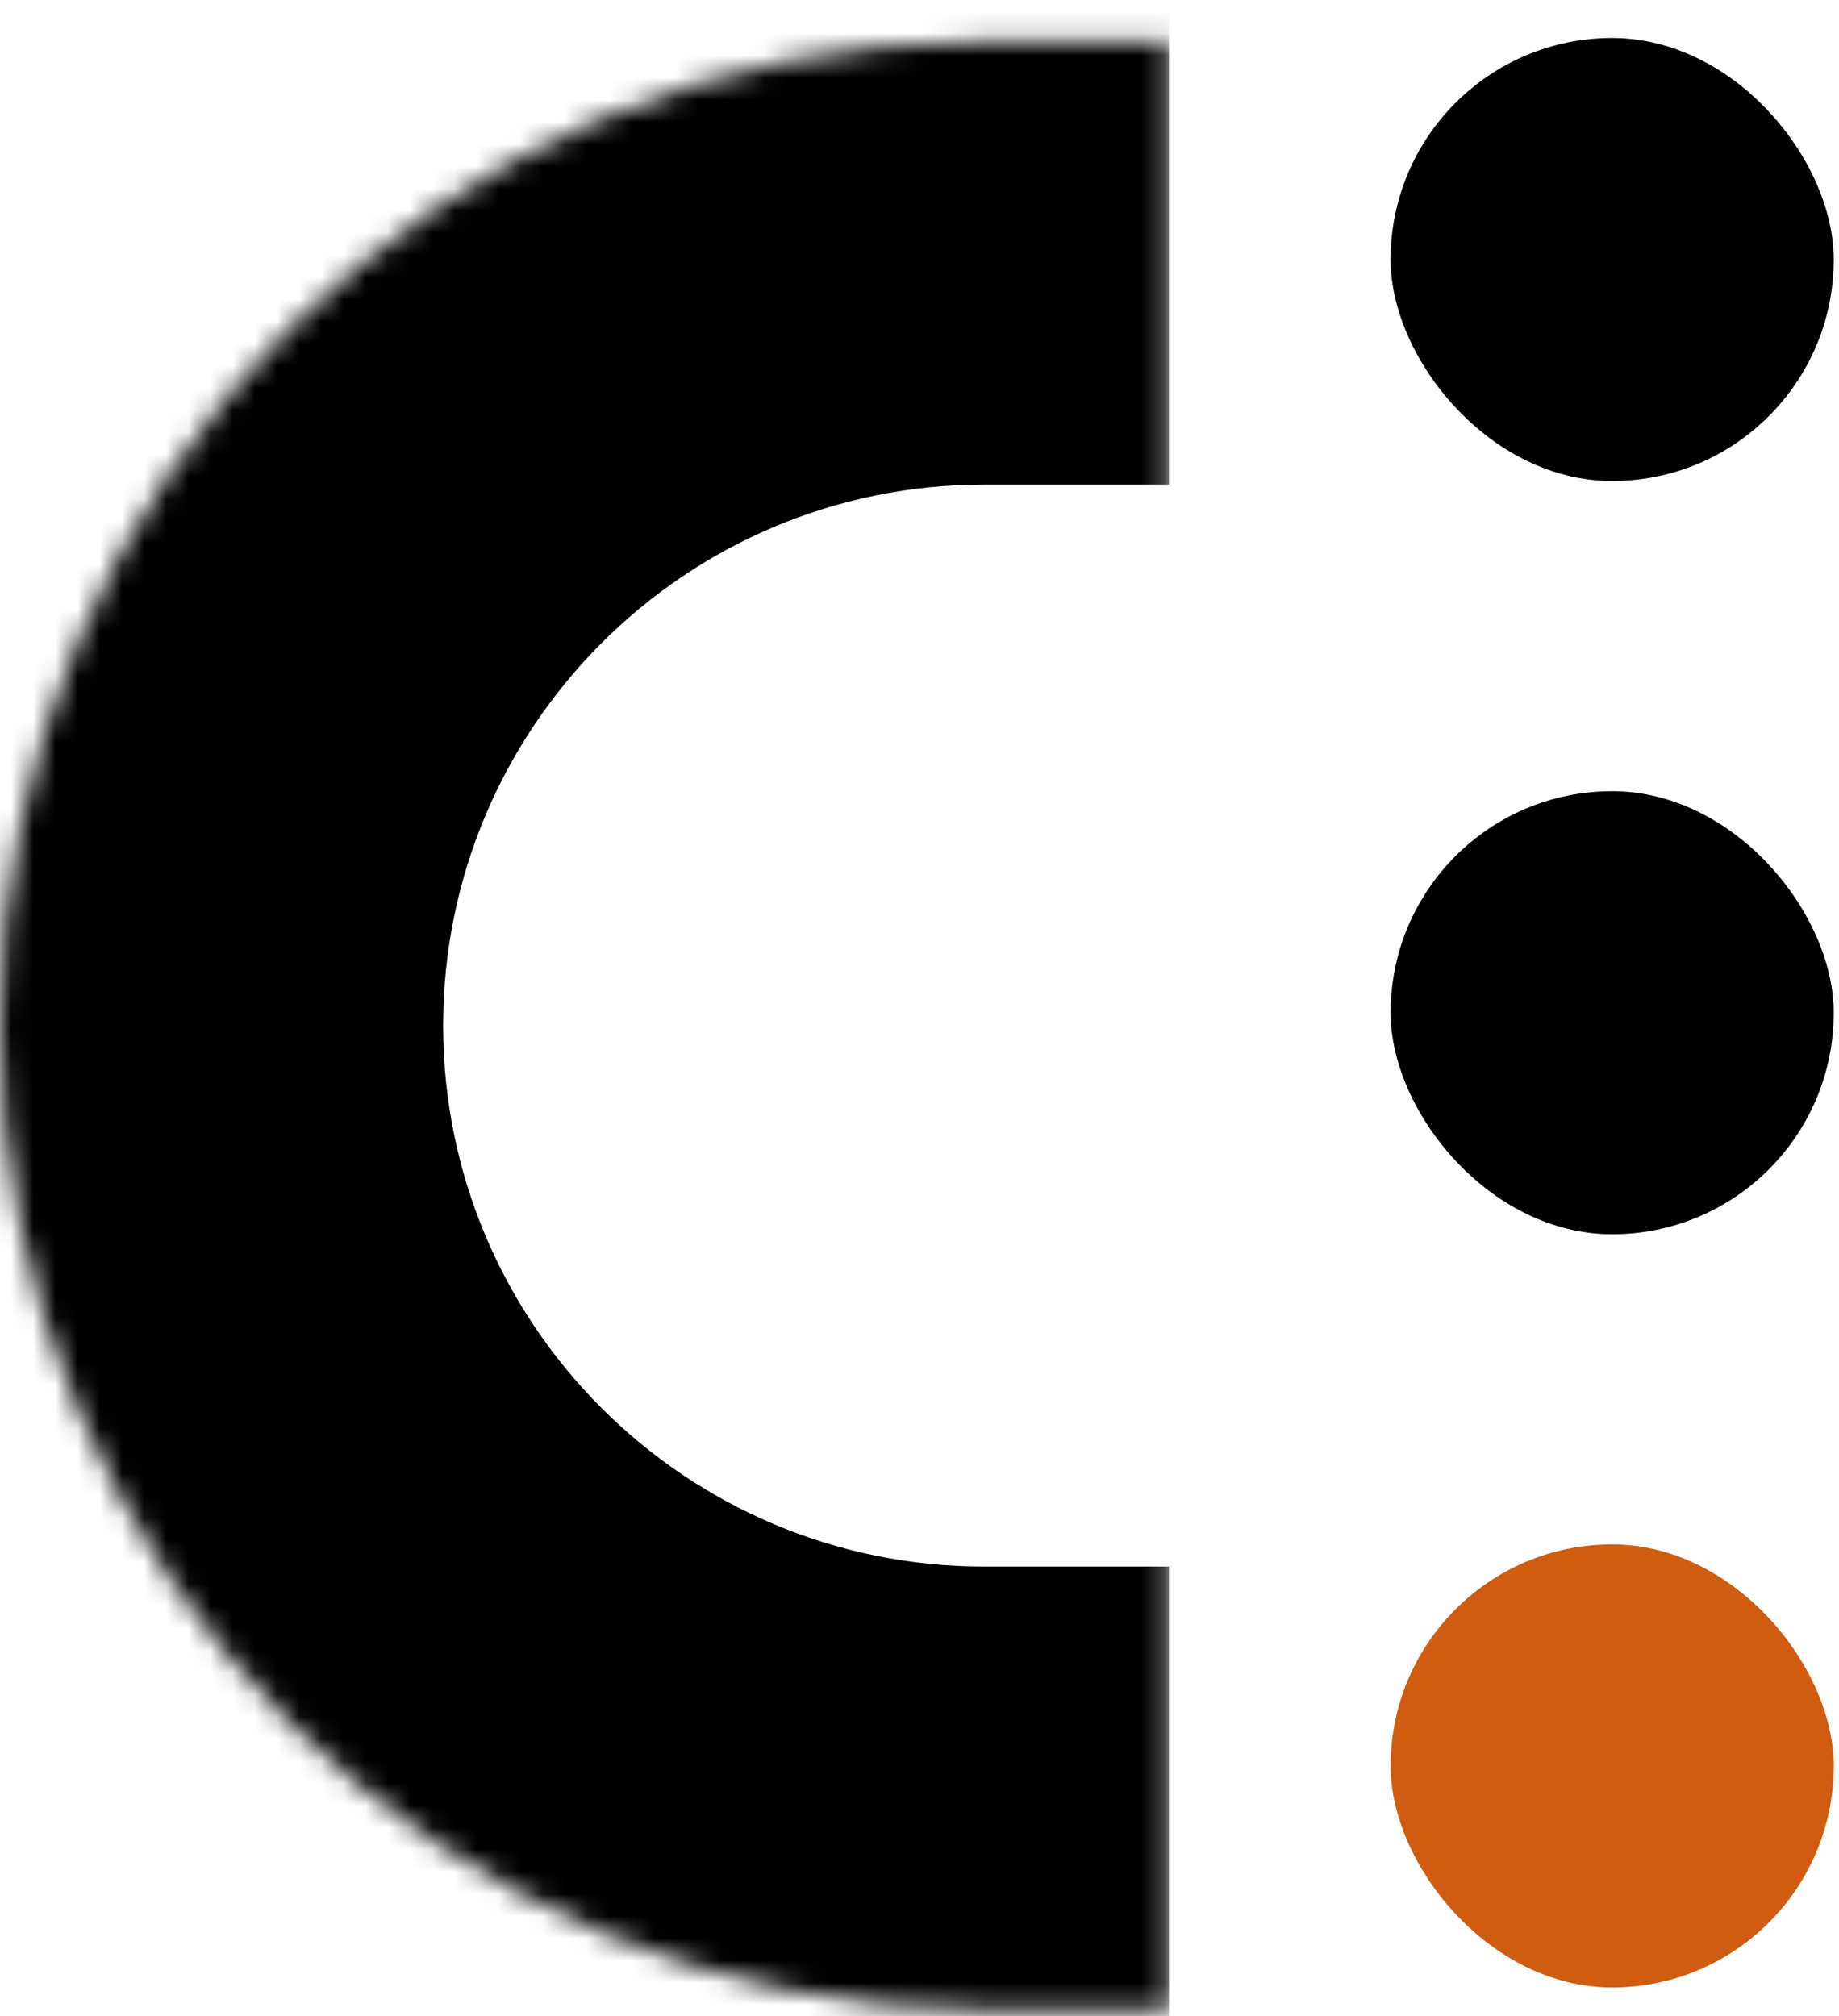 <svg xmlns="http://www.w3.org/2000/svg" width="83" height="91" viewBox="0 0 83 91" fill="none">
<mask id="path-1-inside-1_530_2798" fill="white">
<path d="M2.4714e-06 46.294C1.10648e-06 70.826 19.888 90.714 44.421 90.714L52.762 90.714L52.762 1.873L44.421 1.873C19.888 1.873 3.83632e-06 21.761 2.4714e-06 46.294Z"/>
</mask>
<path d="M-20 46.294C-20 81.872 8.842 110.714 44.421 110.714L52.762 110.714L52.762 70.714L44.421 70.714C30.933 70.714 20 59.781 20 46.294L-20 46.294ZM52.762 -18.127L44.421 -18.127C8.842 -18.127 -20 10.715 -20 46.294L20 46.294C20 32.806 30.933 21.873 44.421 21.873L52.762 21.873L52.762 -18.127ZM44.421 -18.127C8.842 -18.127 -20 10.715 -20 46.294C-20 81.872 8.842 110.714 44.421 110.714L44.421 70.714C30.933 70.714 20 59.781 20 46.294C20 32.806 30.933 21.873 44.421 21.873L44.421 -18.127ZM52.762 90.714L52.762 1.873L52.762 90.714Z" fill="black" mask="url(#path-1-inside-1_530_2798)"/>
<rect x="62.762" y="1.714" width="20" height="20" rx="10" fill="black"/>
<rect x="62.762" y="35.714" width="20" height="20" rx="10" fill="black"/>
<rect x="62.762" y="69.714" width="20" height="20" rx="10" fill="#CF5C10"/>
</svg>